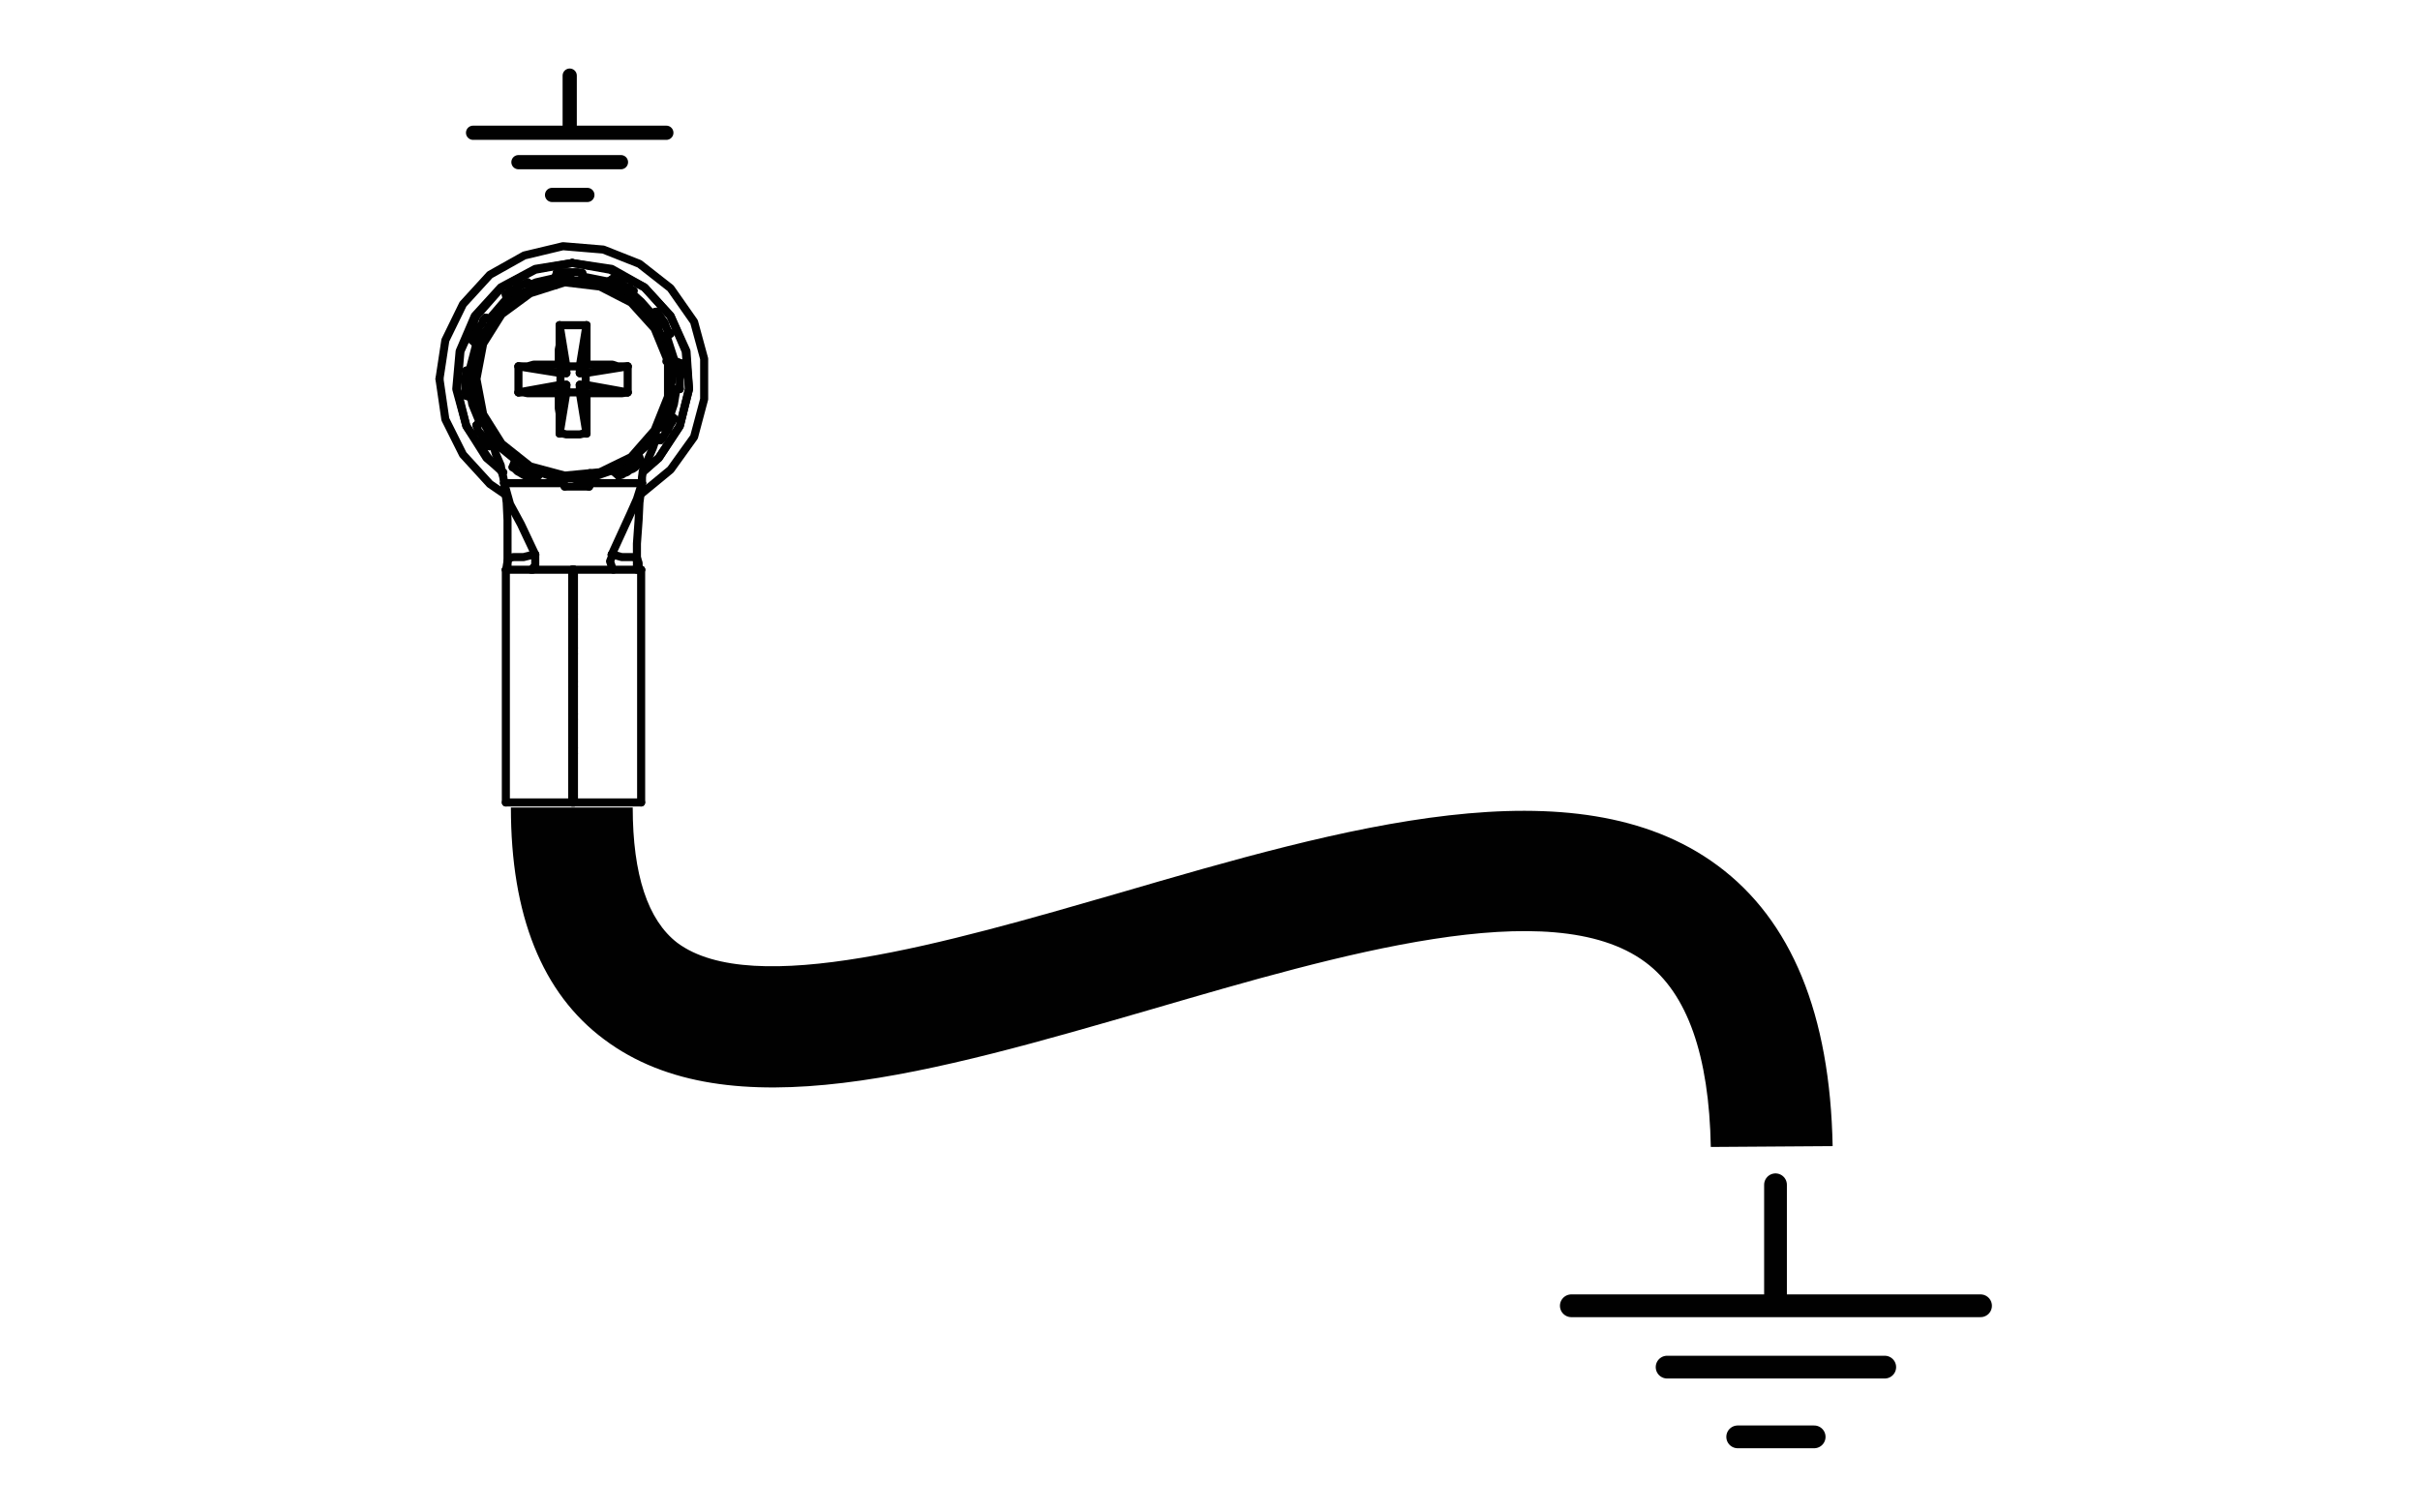 <?xml version="1.0" encoding="utf-8"?>
<!-- Generator: Adobe Illustrator 22.0.1, SVG Export Plug-In . SVG Version: 6.00 Build 0)  -->
<svg version="1.1" xmlns="http://www.w3.org/2000/svg" xmlns:xlink="http://www.w3.org/1999/xlink" x="0px" y="0px" width="288px"
	 height="180px" viewBox="0 0 288 180" enable-background="new 0 0 288 180" xml:space="preserve">
<g id="Layer_1">
</g>
<g id="Layer_2">
	<g>
		<g>
			
				<line fill="none" stroke="#010101" stroke-width="0.96" stroke-linecap="round" stroke-linejoin="round" stroke-miterlimit="10" x1="70.4" y1="57.5" x2="76.4" y2="57.5"/>
			
				<line fill="none" stroke="#010101" stroke-width="0.96" stroke-linecap="round" stroke-linejoin="round" stroke-miterlimit="10" x1="60" y1="57.5" x2="67" y2="57.5"/>
			
				<line fill="none" stroke="#010101" stroke-width="0.96" stroke-linecap="round" stroke-linejoin="round" stroke-miterlimit="10" x1="76.1" y1="55.1" x2="74.3" y2="55.4"/>
			
				<line fill="none" stroke="#010101" stroke-width="0.96" stroke-linecap="round" stroke-linejoin="round" stroke-miterlimit="10" x1="66.3" y1="32.7" x2="68" y2="33.2"/>
			
				<line fill="none" stroke="#010101" stroke-width="0.96" stroke-linecap="round" stroke-linejoin="round" stroke-miterlimit="10" x1="80.7" y1="43.2" x2="80" y2="44.9"/>
			
				<line fill="none" stroke="#010101" stroke-width="0.96" stroke-linecap="round" stroke-linejoin="round" stroke-miterlimit="10" x1="72.8" y1="33.4" x2="73.9" y2="34.8"/>
			
				<line fill="none" stroke="#010101" stroke-width="0.96" stroke-linecap="round" stroke-linejoin="round" stroke-miterlimit="10" x1="70.1" y1="57.7" x2="68.4" y2="57"/>
			
				<line fill="none" stroke="#010101" stroke-width="0.96" stroke-linecap="round" stroke-linejoin="round" stroke-miterlimit="10" x1="58.3" y1="53.1" x2="58.1" y2="51.3"/>
			
				<line fill="none" stroke="#010101" stroke-width="0.96" stroke-linecap="round" stroke-linejoin="round" stroke-miterlimit="10" x1="55.7" y1="47.1" x2="56.2" y2="45.4"/>
			
				<line fill="none" stroke="#010101" stroke-width="0.96" stroke-linecap="round" stroke-linejoin="round" stroke-miterlimit="10" x1="78.1" y1="37.1" x2="78.4" y2="39"/>
			
				<line fill="none" stroke="#010101" stroke-width="0.96" stroke-linecap="round" stroke-linejoin="round" stroke-miterlimit="10" x1="60.3" y1="35.2" x2="62" y2="34.9"/>
			
				<line fill="none" stroke="#010101" stroke-width="0.96" stroke-linecap="round" stroke-linejoin="round" stroke-miterlimit="10" x1="63.5" y1="56.9" x2="62.4" y2="55.6"/>
			
				<line fill="none" stroke="#010101" stroke-width="0.96" stroke-linecap="round" stroke-linejoin="round" stroke-miterlimit="10" x1="56.4" y1="40.5" x2="57.8" y2="39.4"/>
			
				<line fill="none" stroke="#010101" stroke-width="0.96" stroke-linecap="round" stroke-linejoin="round" stroke-miterlimit="10" x1="80" y1="49.8" x2="78.6" y2="50.9"/>
			
				<polyline fill="none" stroke="#010101" stroke-width="0.96" stroke-linecap="round" stroke-linejoin="round" stroke-miterlimit="10" points="
				76.5,56.1 78.4,54.5 80.9,50.7 82,46.3 81.6,41.8 79.8,37.6 76.7,34.2 72.6,32.1 68.1,31.3 			"/>
			
				<polyline fill="none" stroke="#010101" stroke-width="0.96" stroke-linecap="round" stroke-linejoin="round" stroke-miterlimit="10" points="
				68.1,31.3 63.7,32.1 59.7,34.2 56.7,37.6 54.8,41.8 54.4,46.3 55.5,50.7 58.1,54.5 59.7,56.1 			"/>
			
				<polyline fill="none" stroke="#010101" stroke-width="0.96" stroke-linecap="round" stroke-linejoin="round" stroke-miterlimit="10" points="
				76.5,56.2 78.4,54.5 80.9,50.7 82,46.3 81.7,41.8 79.8,37.6 76.7,34.2 72.8,32 68.1,31.3 			"/>
			
				<polyline fill="none" stroke="#010101" stroke-width="0.96" stroke-linecap="round" stroke-linejoin="round" stroke-miterlimit="10" points="
				68.1,31.3 63.7,32 59.6,34.2 56.5,37.6 54.7,41.8 54.3,46.3 55.5,50.7 57.9,54.5 59.9,56.2 			"/>
			
				<polyline fill="none" stroke="#010101" stroke-width="0.96" stroke-linecap="round" stroke-linejoin="round" stroke-miterlimit="10" points="
				60.2,58.9 58.3,57.6 55.1,54.1 53,49.9 52.3,45.1 			"/>
			
				<polyline fill="none" stroke="#010101" stroke-width="0.96" stroke-linecap="round" stroke-linejoin="round" stroke-miterlimit="10" points="
				52.3,45.1 53,40.5 55.1,36.2 58.3,32.7 62.4,30.4 67,29.3 71.8,29.7 76.1,31.4 79.8,34.3 82.6,38.3 83.8,42.7 83.8,47.5 82.6,52 
				79.8,55.9 76.4,58.7 			"/>
			
				<polyline fill="none" stroke="#010101" stroke-width="0.96" stroke-linecap="round" stroke-linejoin="round" stroke-miterlimit="10" points="
				58.1,52 58.3,52.7 58.8,53.3 59,54 59.3,54.7 59.6,55.4 59.7,56.1 59.9,56.8 60,57.5 			"/>
			
				<polyline fill="none" stroke="#010101" stroke-width="0.96" stroke-linecap="round" stroke-linejoin="round" stroke-miterlimit="10" points="
				78.4,52 77.9,52.7 77.7,53.3 77.4,54 77.1,54.7 76.8,55.4 76.5,56.1 76.4,56.8 76.4,57.5 			"/>
			
				<polyline fill="none" stroke="#010101" stroke-width="0.96" stroke-linecap="round" stroke-linejoin="round" stroke-miterlimit="10" points="
				56.1,47.5 56.2,48.1 57.1,50.3 			"/>
			
				<polyline fill="none" stroke="#010101" stroke-width="0.96" stroke-linecap="round" stroke-linejoin="round" stroke-miterlimit="10" points="
				56.7,40.9 56,43.6 56,44 			"/>
			
				<polyline fill="none" stroke="#010101" stroke-width="0.96" stroke-linecap="round" stroke-linejoin="round" stroke-miterlimit="10" points="
				60.3,35.7 60,35.9 58.2,38 			"/>
			
				<polyline fill="none" stroke="#010101" stroke-width="0.96" stroke-linecap="round" stroke-linejoin="round" stroke-miterlimit="10" points="
				66,33.1 63.8,33.6 63.1,33.9 			"/>
			
				<line fill="none" stroke="#010101" stroke-width="0.96" stroke-linecap="round" stroke-linejoin="round" stroke-miterlimit="10" x1="72.3" y1="33.5" x2="69.3" y2="32.9"/>
			
				<polyline fill="none" stroke="#010101" stroke-width="0.96" stroke-linecap="round" stroke-linejoin="round" stroke-miterlimit="10" points="
				77.8,37.6 76.3,35.9 75.3,35 			"/>
			
				<line fill="none" stroke="#010101" stroke-width="0.96" stroke-linecap="round" stroke-linejoin="round" stroke-miterlimit="10" x1="80.3" y1="43" x2="79.3" y2="39.9"/>
			
				<polyline fill="none" stroke="#010101" stroke-width="0.96" stroke-linecap="round" stroke-linejoin="round" stroke-miterlimit="10" points="
				79.8,49.3 80.2,48.1 80.5,46.3 			"/>
			
				<polyline fill="none" stroke="#010101" stroke-width="0.96" stroke-linecap="round" stroke-linejoin="round" stroke-miterlimit="10" points="
				60.4,67.8 60.4,64.7 60.4,61.9 60.3,59.8 60,57.5 			"/>
			
				<polyline fill="none" stroke="#010101" stroke-width="0.96" stroke-linecap="round" stroke-linejoin="round" stroke-miterlimit="10" points="
				75.8,67.8 75.8,64.7 76,61.9 76.1,59.8 76.4,57.5 			"/>
			
				<polyline fill="none" stroke="#010101" stroke-width="0.96" stroke-linecap="round" stroke-linejoin="round" stroke-miterlimit="10" points="
				72.8,66 75,61.2 75.8,59.4 76.4,57.5 			"/>
			
				<polyline fill="none" stroke="#010101" stroke-width="0.96" stroke-linecap="round" stroke-linejoin="round" stroke-miterlimit="10" points="
				60,57.5 60.7,60 62,62.4 63.7,66 			"/>
			
				<polyline fill="none" stroke="#010101" stroke-width="0.96" stroke-linecap="round" stroke-linejoin="round" stroke-miterlimit="10" points="
				73,67.8 72.9,67.7 72.8,67.4 72.6,66.8 72.8,66.3 72.8,66 			"/>
			
				<polyline fill="none" stroke="#010101" stroke-width="0.96" stroke-linecap="round" stroke-linejoin="round" stroke-miterlimit="10" points="
				72.8,66 72.8,66 73.3,66.1 74,66.3 75.3,66.3 75.8,66.4 			"/>
			
				<polyline fill="none" stroke="#010101" stroke-width="0.96" stroke-linecap="round" stroke-linejoin="round" stroke-miterlimit="10" points="
				63.7,66 63.7,66.7 63.7,67.3 63.5,67.5 63.4,67.8 63.2,67.8 			"/>
			
				<polyline fill="none" stroke="#010101" stroke-width="0.96" stroke-linecap="round" stroke-linejoin="round" stroke-miterlimit="10" points="
				60.6,66.4 61.1,66.3 62.3,66.3 63.1,66.1 63.7,66 			"/>
			
				<line fill="none" stroke="#010101" stroke-width="0.96" stroke-linecap="round" stroke-linejoin="round" stroke-miterlimit="10" x1="68.3" y1="95.5" x2="68.3" y2="95.5"/>
			
				<line fill="none" stroke="#010101" stroke-width="0.96" stroke-linecap="round" stroke-linejoin="round" stroke-miterlimit="10" x1="68.3" y1="67.8" x2="68.3" y2="67.8"/>
			
				<line fill="none" stroke="#010101" stroke-width="0.96" stroke-linecap="round" stroke-linejoin="round" stroke-miterlimit="10" x1="68.3" y1="73.1" x2="68.3" y2="73.1"/>
			
				<line fill="none" stroke="#010101" stroke-width="0.96" stroke-linecap="round" stroke-linejoin="round" stroke-miterlimit="10" x1="68.3" y1="73.1" x2="68.3" y2="73.7"/>
			
				<line fill="none" stroke="#010101" stroke-width="0.96" stroke-linecap="round" stroke-linejoin="round" stroke-miterlimit="10" x1="68.3" y1="73.7" x2="68.3" y2="73.7"/>
			
				<line fill="none" stroke="#010101" stroke-width="0.96" stroke-linecap="round" stroke-linejoin="round" stroke-miterlimit="10" x1="68.3" y1="73.7" x2="68.3" y2="77.1"/>
			
				<line fill="none" stroke="#010101" stroke-width="0.96" stroke-linecap="round" stroke-linejoin="round" stroke-miterlimit="10" x1="68.3" y1="77.1" x2="68.3" y2="77.1"/>
			
				<line fill="none" stroke="#010101" stroke-width="0.96" stroke-linecap="round" stroke-linejoin="round" stroke-miterlimit="10" x1="68.3" y1="77.1" x2="68.3" y2="77.8"/>
			
				<line fill="none" stroke="#010101" stroke-width="0.96" stroke-linecap="round" stroke-linejoin="round" stroke-miterlimit="10" x1="68.3" y1="77.8" x2="68.3" y2="77.8"/>
			
				<line fill="none" stroke="#010101" stroke-width="0.96" stroke-linecap="round" stroke-linejoin="round" stroke-miterlimit="10" x1="68.3" y1="77.8" x2="68.3" y2="81.1"/>
			
				<line fill="none" stroke="#010101" stroke-width="0.96" stroke-linecap="round" stroke-linejoin="round" stroke-miterlimit="10" x1="68.3" y1="81.1" x2="68.3" y2="81.1"/>
			
				<line fill="none" stroke="#010101" stroke-width="0.96" stroke-linecap="round" stroke-linejoin="round" stroke-miterlimit="10" x1="68.3" y1="81.1" x2="68.3" y2="81.7"/>
			
				<line fill="none" stroke="#010101" stroke-width="0.96" stroke-linecap="round" stroke-linejoin="round" stroke-miterlimit="10" x1="68.3" y1="81.7" x2="68.3" y2="81.7"/>
			
				<line fill="none" stroke="#010101" stroke-width="0.96" stroke-linecap="round" stroke-linejoin="round" stroke-miterlimit="10" x1="68.3" y1="81.7" x2="68.3" y2="85"/>
			
				<line fill="none" stroke="#010101" stroke-width="0.96" stroke-linecap="round" stroke-linejoin="round" stroke-miterlimit="10" x1="68.3" y1="85" x2="68.3" y2="85"/>
			
				<line fill="none" stroke="#010101" stroke-width="0.96" stroke-linecap="round" stroke-linejoin="round" stroke-miterlimit="10" x1="68.3" y1="85" x2="68.3" y2="85.6"/>
			
				<line fill="none" stroke="#010101" stroke-width="0.96" stroke-linecap="round" stroke-linejoin="round" stroke-miterlimit="10" x1="68.3" y1="85.6" x2="68.3" y2="85.6"/>
			
				<line fill="none" stroke="#010101" stroke-width="0.96" stroke-linecap="round" stroke-linejoin="round" stroke-miterlimit="10" x1="68.3" y1="85.6" x2="68.3" y2="89"/>
			
				<line fill="none" stroke="#010101" stroke-width="0.96" stroke-linecap="round" stroke-linejoin="round" stroke-miterlimit="10" x1="68.3" y1="89" x2="68.3" y2="89"/>
			
				<line fill="none" stroke="#010101" stroke-width="0.96" stroke-linecap="round" stroke-linejoin="round" stroke-miterlimit="10" x1="68.3" y1="89" x2="68.3" y2="89.7"/>
			
				<line fill="none" stroke="#010101" stroke-width="0.96" stroke-linecap="round" stroke-linejoin="round" stroke-miterlimit="10" x1="68.3" y1="89.7" x2="68.3" y2="89.7"/>
			
				<line fill="none" stroke="#010101" stroke-width="0.96" stroke-linecap="round" stroke-linejoin="round" stroke-miterlimit="10" x1="68.3" y1="89.7" x2="68.3" y2="94.7"/>
			
				<line fill="none" stroke="#010101" stroke-width="0.96" stroke-linecap="round" stroke-linejoin="round" stroke-miterlimit="10" x1="68.3" y1="94.7" x2="68.3" y2="95.5"/>
			
				<line fill="none" stroke="#010101" stroke-width="0.96" stroke-linecap="round" stroke-linejoin="round" stroke-miterlimit="10" x1="68.3" y1="67.8" x2="68.3" y2="73.1"/>
			
				<line fill="none" stroke="#010101" stroke-width="0.96" stroke-linecap="round" stroke-linejoin="round" stroke-miterlimit="10" x1="68.1" y1="73.1" x2="68.1" y2="73.1"/>
			
				<line fill="none" stroke="#010101" stroke-width="0.96" stroke-linecap="round" stroke-linejoin="round" stroke-miterlimit="10" x1="68.1" y1="67.8" x2="68.1" y2="73.1"/>
			
				<line fill="none" stroke="#010101" stroke-width="0.96" stroke-linecap="round" stroke-linejoin="round" stroke-miterlimit="10" x1="68.1" y1="67.8" x2="68.1" y2="67.8"/>
			
				<line fill="none" stroke="#010101" stroke-width="0.96" stroke-linecap="round" stroke-linejoin="round" stroke-miterlimit="10" x1="68.1" y1="95.5" x2="68.1" y2="95.5"/>
			
				<line fill="none" stroke="#010101" stroke-width="0.96" stroke-linecap="round" stroke-linejoin="round" stroke-miterlimit="10" x1="68.1" y1="95.5" x2="68.1" y2="94.7"/>
			
				<line fill="none" stroke="#010101" stroke-width="0.96" stroke-linecap="round" stroke-linejoin="round" stroke-miterlimit="10" x1="68.1" y1="89.7" x2="68.1" y2="94.7"/>
			
				<line fill="none" stroke="#010101" stroke-width="0.96" stroke-linecap="round" stroke-linejoin="round" stroke-miterlimit="10" x1="68.1" y1="89.7" x2="68.1" y2="89.7"/>
			
				<line fill="none" stroke="#010101" stroke-width="0.96" stroke-linecap="round" stroke-linejoin="round" stroke-miterlimit="10" x1="68.1" y1="89.7" x2="68.1" y2="89"/>
			
				<line fill="none" stroke="#010101" stroke-width="0.96" stroke-linecap="round" stroke-linejoin="round" stroke-miterlimit="10" x1="68.1" y1="89" x2="68.1" y2="89"/>
			
				<line fill="none" stroke="#010101" stroke-width="0.96" stroke-linecap="round" stroke-linejoin="round" stroke-miterlimit="10" x1="68.1" y1="85.6" x2="68.1" y2="89"/>
			
				<line fill="none" stroke="#010101" stroke-width="0.96" stroke-linecap="round" stroke-linejoin="round" stroke-miterlimit="10" x1="68.1" y1="85.6" x2="68.1" y2="85.6"/>
			
				<line fill="none" stroke="#010101" stroke-width="0.96" stroke-linecap="round" stroke-linejoin="round" stroke-miterlimit="10" x1="68.1" y1="85.6" x2="68.1" y2="85"/>
			
				<line fill="none" stroke="#010101" stroke-width="0.96" stroke-linecap="round" stroke-linejoin="round" stroke-miterlimit="10" x1="68.1" y1="85" x2="68.1" y2="85"/>
			
				<line fill="none" stroke="#010101" stroke-width="0.96" stroke-linecap="round" stroke-linejoin="round" stroke-miterlimit="10" x1="68.1" y1="81.7" x2="68.1" y2="85"/>
			
				<line fill="none" stroke="#010101" stroke-width="0.96" stroke-linecap="round" stroke-linejoin="round" stroke-miterlimit="10" x1="68.1" y1="81.7" x2="68.1" y2="81.7"/>
			
				<line fill="none" stroke="#010101" stroke-width="0.96" stroke-linecap="round" stroke-linejoin="round" stroke-miterlimit="10" x1="68.1" y1="81.7" x2="68.1" y2="81.1"/>
			
				<line fill="none" stroke="#010101" stroke-width="0.96" stroke-linecap="round" stroke-linejoin="round" stroke-miterlimit="10" x1="68.1" y1="81.1" x2="68.1" y2="81.1"/>
			
				<line fill="none" stroke="#010101" stroke-width="0.96" stroke-linecap="round" stroke-linejoin="round" stroke-miterlimit="10" x1="68.1" y1="77.8" x2="68.1" y2="81.1"/>
			
				<line fill="none" stroke="#010101" stroke-width="0.96" stroke-linecap="round" stroke-linejoin="round" stroke-miterlimit="10" x1="68.1" y1="77.8" x2="68.1" y2="77.8"/>
			
				<line fill="none" stroke="#010101" stroke-width="0.96" stroke-linecap="round" stroke-linejoin="round" stroke-miterlimit="10" x1="68.1" y1="77.8" x2="68.1" y2="77.1"/>
			
				<line fill="none" stroke="#010101" stroke-width="0.96" stroke-linecap="round" stroke-linejoin="round" stroke-miterlimit="10" x1="68.1" y1="77.1" x2="68.1" y2="77.1"/>
			
				<line fill="none" stroke="#010101" stroke-width="0.96" stroke-linecap="round" stroke-linejoin="round" stroke-miterlimit="10" x1="68.1" y1="73.7" x2="68.1" y2="77.1"/>
			
				<line fill="none" stroke="#010101" stroke-width="0.96" stroke-linecap="round" stroke-linejoin="round" stroke-miterlimit="10" x1="68.1" y1="73.7" x2="68.1" y2="73.7"/>
			
				<line fill="none" stroke="#010101" stroke-width="0.96" stroke-linecap="round" stroke-linejoin="round" stroke-miterlimit="10" x1="68.1" y1="73.7" x2="68.1" y2="73.1"/>
			
				<polyline fill="none" stroke="#010101" stroke-width="0.96" stroke-linecap="round" stroke-linejoin="round" stroke-miterlimit="10" points="
				60.2,95.5 60.6,95.5 62.1,95.5 64.9,95.5 68.1,95.5 			"/>
			
				<polyline fill="none" stroke="#010101" stroke-width="0.96" stroke-linecap="round" stroke-linejoin="round" stroke-miterlimit="10" points="
				68.3,95.5 71.5,95.5 74.2,95.5 75.8,95.5 76.3,95.5 			"/>
			
				<line fill="none" stroke="#010101" stroke-width="0.96" stroke-linecap="round" stroke-linejoin="round" stroke-miterlimit="10" x1="68.1" y1="67.8" x2="68.1" y2="95.5"/>
			
				<polyline fill="none" stroke="#010101" stroke-width="0.96" stroke-linecap="round" stroke-linejoin="round" stroke-miterlimit="10" points="
				60.2,67.8 60.2,67.8 60.6,67.8 61.3,67.8 62.3,67.8 63.5,67.8 64.9,67.8 66.5,67.8 68.1,67.8 			"/>
			
				<polyline fill="none" stroke="#010101" stroke-width="0.96" stroke-linecap="round" stroke-linejoin="round" stroke-miterlimit="10" points="
				60.2,67.8 60.3,67.7 60.3,67.4 60.4,66.8 60.6,66.4 			"/>
			
				<polyline fill="none" stroke="#010101" stroke-width="0.96" stroke-linecap="round" stroke-linejoin="round" stroke-miterlimit="10" points="
				75.8,66.4 76,67 76,67.4 76.1,67.7 76.3,67.8 			"/>
			
				<polyline fill="none" stroke="#010101" stroke-width="0.96" stroke-linecap="round" stroke-linejoin="round" stroke-miterlimit="10" points="
				68.3,67.8 70,67.8 71.5,67.8 72.9,67.8 74.2,67.8 75.1,67.8 75.8,67.8 76.1,67.8 76.3,67.8 			"/>
			
				<line fill="none" stroke="#010101" stroke-width="0.96" stroke-linecap="round" stroke-linejoin="round" stroke-miterlimit="10" x1="68.3" y1="67.8" x2="68.3" y2="95.5"/>
			
				<polyline fill="none" stroke="#010101" stroke-width="0.96" stroke-linecap="round" stroke-linejoin="round" stroke-miterlimit="10" points="
				56.2,45.1 56.9,41.1 59,37.4 62.3,34.8 66.2,33.4 70.2,33.4 74.2,34.8 77.4,37.4 79.3,41.1 80,45.1 79.3,49.2 77.2,52.8 
				74.2,55.5 70.2,56.9 66.2,56.9 62.3,55.5 59,52.8 56.9,49.2 56.2,45.1 			"/>
			
				<line fill="none" stroke="#010101" stroke-width="0.96" stroke-linecap="round" stroke-linejoin="round" stroke-miterlimit="10" x1="67.4" y1="46.7" x2="69" y2="46.7"/>
			
				<line fill="none" stroke="#010101" stroke-width="0.96" stroke-linecap="round" stroke-linejoin="round" stroke-miterlimit="10" x1="69.7" y1="45.8" x2="69.7" y2="44.4"/>
			
				<line fill="none" stroke="#010101" stroke-width="0.96" stroke-linecap="round" stroke-linejoin="round" stroke-miterlimit="10" x1="66.7" y1="44.4" x2="66.7" y2="45.8"/>
			
				<line fill="none" stroke="#010101" stroke-width="0.96" stroke-linecap="round" stroke-linejoin="round" stroke-miterlimit="10" x1="69" y1="43.6" x2="67.4" y2="43.6"/>
			
				<line fill="none" stroke="#010101" stroke-width="0.96" stroke-linecap="round" stroke-linejoin="round" stroke-miterlimit="10" x1="67.4" y1="43.6" x2="67.4" y2="44.4"/>
			
				<line fill="none" stroke="#010101" stroke-width="0.96" stroke-linecap="round" stroke-linejoin="round" stroke-miterlimit="10" x1="66.6" y1="38.7" x2="67.4" y2="43.6"/>
			
				<line fill="none" stroke="#010101" stroke-width="0.96" stroke-linecap="round" stroke-linejoin="round" stroke-miterlimit="10" x1="61.7" y1="43.6" x2="66.7" y2="44.4"/>
			
				<line fill="none" stroke="#010101" stroke-width="0.96" stroke-linecap="round" stroke-linejoin="round" stroke-miterlimit="10" x1="67.4" y1="44.4" x2="66.7" y2="44.4"/>
			
				<line fill="none" stroke="#010101" stroke-width="0.96" stroke-linecap="round" stroke-linejoin="round" stroke-miterlimit="10" x1="66.5" y1="43.4" x2="67.4" y2="44.4"/>
			
				<line fill="none" stroke="#010101" stroke-width="0.96" stroke-linecap="round" stroke-linejoin="round" stroke-miterlimit="10" x1="69" y1="46.7" x2="69" y2="45.8"/>
			
				<line fill="none" stroke="#010101" stroke-width="0.96" stroke-linecap="round" stroke-linejoin="round" stroke-miterlimit="10" x1="69.8" y1="51.6" x2="69" y2="46.7"/>
			
				<line fill="none" stroke="#010101" stroke-width="0.96" stroke-linecap="round" stroke-linejoin="round" stroke-miterlimit="10" x1="66.6" y1="51.6" x2="67.4" y2="46.7"/>
			
				<line fill="none" stroke="#010101" stroke-width="0.96" stroke-linecap="round" stroke-linejoin="round" stroke-miterlimit="10" x1="67.4" y1="45.8" x2="67.4" y2="46.7"/>
			
				<line fill="none" stroke="#010101" stroke-width="0.96" stroke-linecap="round" stroke-linejoin="round" stroke-miterlimit="10" x1="74.7" y1="46.7" x2="69.7" y2="45.8"/>
			
				<line fill="none" stroke="#010101" stroke-width="0.96" stroke-linecap="round" stroke-linejoin="round" stroke-miterlimit="10" x1="69" y1="45.8" x2="69.7" y2="45.8"/>
			
				<line fill="none" stroke="#010101" stroke-width="0.96" stroke-linecap="round" stroke-linejoin="round" stroke-miterlimit="10" x1="69.8" y1="46.8" x2="69" y2="45.8"/>
			
				<line fill="none" stroke="#010101" stroke-width="0.96" stroke-linecap="round" stroke-linejoin="round" stroke-miterlimit="10" x1="69.8" y1="38.7" x2="69" y2="43.6"/>
			
				<line fill="none" stroke="#010101" stroke-width="0.96" stroke-linecap="round" stroke-linejoin="round" stroke-miterlimit="10" x1="69" y1="44.4" x2="69" y2="43.6"/>
			
				<line fill="none" stroke="#010101" stroke-width="0.96" stroke-linecap="round" stroke-linejoin="round" stroke-miterlimit="10" x1="66.5" y1="46.8" x2="67.4" y2="45.8"/>
			
				<line fill="none" stroke="#010101" stroke-width="0.96" stroke-linecap="round" stroke-linejoin="round" stroke-miterlimit="10" x1="66.7" y1="45.8" x2="67.4" y2="45.8"/>
			
				<line fill="none" stroke="#010101" stroke-width="0.96" stroke-linecap="round" stroke-linejoin="round" stroke-miterlimit="10" x1="61.7" y1="46.7" x2="66.7" y2="45.8"/>
			
				<line fill="none" stroke="#010101" stroke-width="0.96" stroke-linecap="round" stroke-linejoin="round" stroke-miterlimit="10" x1="69.8" y1="43.4" x2="69" y2="44.4"/>
			
				<line fill="none" stroke="#010101" stroke-width="0.96" stroke-linecap="round" stroke-linejoin="round" stroke-miterlimit="10" x1="69.7" y1="44.4" x2="69" y2="44.4"/>
			
				<line fill="none" stroke="#010101" stroke-width="0.96" stroke-linecap="round" stroke-linejoin="round" stroke-miterlimit="10" x1="74.7" y1="43.6" x2="69.7" y2="44.4"/>
			
				<polyline fill="none" stroke="#010101" stroke-width="0.96" stroke-linecap="round" stroke-linejoin="round" stroke-miterlimit="10" points="
				66.5,43.4 65.9,43.4 65.3,43.4 64.6,43.4 64.1,43.4 63.5,43.4 62.8,43.6 62.3,43.6 61.7,43.6 			"/>
			
				<polyline fill="none" stroke="#010101" stroke-width="0.96" stroke-linecap="round" stroke-linejoin="round" stroke-miterlimit="10" points="
				66.6,38.7 66.6,39.2 66.6,39.8 66.6,40.4 66.6,41.1 66.5,41.6 66.5,42.2 66.5,42.9 66.5,43.4 			"/>
			
				<polyline fill="none" stroke="#010101" stroke-width="0.96" stroke-linecap="round" stroke-linejoin="round" stroke-miterlimit="10" points="
				69.8,38.7 69.4,38.7 69,38.7 68.6,38.7 68.1,38.7 67.9,38.7 67.4,38.7 67,38.7 66.6,38.7 			"/>
			
				<polyline fill="none" stroke="#010101" stroke-width="0.96" stroke-linecap="round" stroke-linejoin="round" stroke-miterlimit="10" points="
				69.8,43.4 69.8,42.9 69.8,42.2 69.8,41.6 69.8,41.1 69.8,40.4 69.8,39.8 69.8,39.2 69.8,38.7 			"/>
			
				<polyline fill="none" stroke="#010101" stroke-width="0.96" stroke-linecap="round" stroke-linejoin="round" stroke-miterlimit="10" points="
				74.7,43.6 74,43.6 73.5,43.6 72.9,43.4 72.3,43.4 71.6,43.4 71.1,43.4 70.5,43.4 69.8,43.4 			"/>
			
				<polyline fill="none" stroke="#010101" stroke-width="0.96" stroke-linecap="round" stroke-linejoin="round" stroke-miterlimit="10" points="
				74.7,46.7 74.7,46.4 74.7,46 74.7,45.6 74.7,45.1 74.7,44.7 74.7,44.3 74.7,44 74.7,43.6 			"/>
			
				<polyline fill="none" stroke="#010101" stroke-width="0.96" stroke-linecap="round" stroke-linejoin="round" stroke-miterlimit="10" points="
				69.8,46.8 70.5,46.8 71.1,46.8 71.6,46.8 72.3,46.8 72.9,46.8 73.5,46.8 74,46.8 74.7,46.7 			"/>
			
				<polyline fill="none" stroke="#010101" stroke-width="0.96" stroke-linecap="round" stroke-linejoin="round" stroke-miterlimit="10" points="
				69.8,51.6 69.8,51 69.8,50.5 69.8,49.9 69.8,49.2 69.8,48.6 69.8,48.1 69.8,47.5 69.8,46.8 			"/>
			
				<polyline fill="none" stroke="#010101" stroke-width="0.96" stroke-linecap="round" stroke-linejoin="round" stroke-miterlimit="10" points="
				66.6,51.6 67,51.6 67.4,51.7 67.9,51.7 68.1,51.7 68.6,51.7 69,51.7 69.4,51.6 69.8,51.6 			"/>
			
				<polyline fill="none" stroke="#010101" stroke-width="0.96" stroke-linecap="round" stroke-linejoin="round" stroke-miterlimit="10" points="
				66.5,46.8 66.5,47.4 66.5,48.1 66.5,48.6 66.6,49.2 66.6,49.9 66.6,50.5 66.6,51 66.6,51.6 			"/>
			
				<polyline fill="none" stroke="#010101" stroke-width="0.96" stroke-linecap="round" stroke-linejoin="round" stroke-miterlimit="10" points="
				61.7,46.7 62.3,46.7 62.8,46.8 63.5,46.8 64.1,46.8 64.6,46.8 65.3,46.8 65.9,46.8 66.5,46.8 			"/>
			
				<polyline fill="none" stroke="#010101" stroke-width="0.96" stroke-linecap="round" stroke-linejoin="round" stroke-miterlimit="10" points="
				61.7,43.6 61.7,44 61.7,44.3 61.7,44.7 61.7,45.1 61.7,45.6 61.7,46 61.7,46.4 61.7,46.7 			"/>
			
				<polyline fill="none" stroke="#010101" stroke-width="0.96" stroke-linecap="round" stroke-linejoin="round" stroke-miterlimit="10" points="
				56.7,45.1 57.5,40.9 59.7,37.4 63.1,34.9 67.2,33.6 71.4,34.1 75.1,36 77.9,39.1 79.5,43 79.5,47.2 77.9,51.2 75.1,54.4 
				71.4,56.2 67.2,56.6 63.1,55.5 59.7,52.8 57.5,49.3 56.7,45.1 			"/>
			
				<line fill="none" stroke="#010101" stroke-width="0.96" stroke-linecap="round" stroke-linejoin="round" stroke-miterlimit="10" x1="63.2" y1="34.3" x2="62.8" y2="33.6"/>
			
				<polyline fill="none" stroke="#010101" stroke-width="0.96" stroke-linecap="round" stroke-linejoin="round" stroke-miterlimit="10" points="
				60.2,35 60.4,34.9 60.7,34.6 61.1,34.5 61.4,34.3 61.7,34.1 62.1,33.9 62.4,33.8 62.8,33.6 			"/>
			
				<line fill="none" stroke="#010101" stroke-width="0.96" stroke-linecap="round" stroke-linejoin="round" stroke-miterlimit="10" x1="75.1" y1="35.5" x2="75.4" y2="34.6"/>
			
				<polyline fill="none" stroke="#010101" stroke-width="0.96" stroke-linecap="round" stroke-linejoin="round" stroke-miterlimit="10" points="
				72.9,33.2 73.2,33.4 73.6,33.5 73.9,33.6 74.2,33.9 74.4,34.1 74.9,34.2 75.1,34.5 75.4,34.6 			"/>
			
				<line fill="none" stroke="#010101" stroke-width="0.96" stroke-linecap="round" stroke-linejoin="round" stroke-miterlimit="10" x1="78.2" y1="37.1" x2="77.4" y2="37.3"/>
			
				<line fill="none" stroke="#010101" stroke-width="0.96" stroke-linecap="round" stroke-linejoin="round" stroke-miterlimit="10" x1="72.9" y1="33.2" x2="72.8" y2="33.4"/>
			
				<line fill="none" stroke="#010101" stroke-width="0.96" stroke-linecap="round" stroke-linejoin="round" stroke-miterlimit="10" x1="72.9" y1="33.2" x2="72.2" y2="33.6"/>
			
				<line fill="none" stroke="#010101" stroke-width="0.96" stroke-linecap="round" stroke-linejoin="round" stroke-miterlimit="10" x1="80" y1="46.4" x2="80.9" y2="46.3"/>
			
				<polyline fill="none" stroke="#010101" stroke-width="0.96" stroke-linecap="round" stroke-linejoin="round" stroke-miterlimit="10" points="
				80.9,43.2 80.9,43.6 80.9,44 81,44.3 81,44.7 80.9,45.1 80.9,45.4 80.9,45.8 80.9,46.3 			"/>
			
				<line fill="none" stroke="#010101" stroke-width="0.96" stroke-linecap="round" stroke-linejoin="round" stroke-miterlimit="10" x1="55.5" y1="47.1" x2="56.2" y2="47.4"/>
			
				<line fill="none" stroke="#010101" stroke-width="0.96" stroke-linecap="round" stroke-linejoin="round" stroke-miterlimit="10" x1="69.4" y1="33.2" x2="69.3" y2="32.5"/>
			
				<polyline fill="none" stroke="#010101" stroke-width="0.96" stroke-linecap="round" stroke-linejoin="round" stroke-miterlimit="10" points="
				66.3,32.4 66.6,32.4 67,32.4 67.4,32.4 67.7,32.4 68.1,32.4 68.6,32.4 68.8,32.4 69.3,32.5 			"/>
			
				<line fill="none" stroke="#010101" stroke-width="0.96" stroke-linecap="round" stroke-linejoin="round" stroke-miterlimit="10" x1="80.9" y1="43.2" x2="80.7" y2="43.2"/>
			
				<line fill="none" stroke="#010101" stroke-width="0.96" stroke-linecap="round" stroke-linejoin="round" stroke-miterlimit="10" x1="80.9" y1="43.2" x2="80.2" y2="42.9"/>
			
				<line fill="none" stroke="#010101" stroke-width="0.96" stroke-linecap="round" stroke-linejoin="round" stroke-miterlimit="10" x1="79.1" y1="40.2" x2="79.8" y2="39.7"/>
			
				<line fill="none" stroke="#010101" stroke-width="0.96" stroke-linecap="round" stroke-linejoin="round" stroke-miterlimit="10" x1="78.2" y1="37.1" x2="78.1" y2="37.1"/>
			
				<polyline fill="none" stroke="#010101" stroke-width="0.96" stroke-linecap="round" stroke-linejoin="round" stroke-miterlimit="10" points="
				78.2,37.1 78.4,37.4 78.6,37.7 78.8,38 79.1,38.4 79.2,38.7 79.3,39 79.5,39.4 79.8,39.7 			"/>
			
				<line fill="none" stroke="#010101" stroke-width="0.96" stroke-linecap="round" stroke-linejoin="round" stroke-miterlimit="10" x1="58.5" y1="38.1" x2="57.8" y2="37.8"/>
			
				<polyline fill="none" stroke="#010101" stroke-width="0.96" stroke-linecap="round" stroke-linejoin="round" stroke-miterlimit="10" points="
				56.2,40.5 56.4,40.1 56.5,39.8 56.8,39.5 56.9,39.1 57.1,38.8 57.4,38.5 57.5,38.1 57.8,37.8 			"/>
			
				<line fill="none" stroke="#010101" stroke-width="0.96" stroke-linecap="round" stroke-linejoin="round" stroke-miterlimit="10" x1="66.3" y1="32.4" x2="66.3" y2="32.7"/>
			
				<line fill="none" stroke="#010101" stroke-width="0.96" stroke-linecap="round" stroke-linejoin="round" stroke-miterlimit="10" x1="66.3" y1="32.4" x2="66" y2="33.2"/>
			
				<line fill="none" stroke="#010101" stroke-width="0.96" stroke-linecap="round" stroke-linejoin="round" stroke-miterlimit="10" x1="56.4" y1="44" x2="55.5" y2="44.1"/>
			
				<line fill="none" stroke="#010101" stroke-width="0.96" stroke-linecap="round" stroke-linejoin="round" stroke-miterlimit="10" x1="55.5" y1="47.1" x2="55.7" y2="47.1"/>
			
				<polyline fill="none" stroke="#010101" stroke-width="0.96" stroke-linecap="round" stroke-linejoin="round" stroke-miterlimit="10" points="
				55.5,47.1 55.4,46.7 55.4,46.4 55.4,46 55.4,45.6 55.4,45.3 55.4,44.9 55.5,44.4 55.5,44.1 			"/>
			
				<line fill="none" stroke="#010101" stroke-width="0.96" stroke-linecap="round" stroke-linejoin="round" stroke-miterlimit="10" x1="57.4" y1="50" x2="56.7" y2="50.6"/>
			
				<polyline fill="none" stroke="#010101" stroke-width="0.96" stroke-linecap="round" stroke-linejoin="round" stroke-miterlimit="10" points="
				58.2,53.1 57.9,52.8 57.8,52.6 57.5,52.3 57.4,51.9 57.2,51.6 56.9,51.3 56.8,50.9 56.7,50.6 			"/>
			
				<line fill="none" stroke="#010101" stroke-width="0.96" stroke-linecap="round" stroke-linejoin="round" stroke-miterlimit="10" x1="60.2" y1="35" x2="60.3" y2="35.2"/>
			
				<line fill="none" stroke="#010101" stroke-width="0.96" stroke-linecap="round" stroke-linejoin="round" stroke-miterlimit="10" x1="60.2" y1="35" x2="60.3" y2="35.9"/>
			
				<line fill="none" stroke="#010101" stroke-width="0.96" stroke-linecap="round" stroke-linejoin="round" stroke-miterlimit="10" x1="58.2" y1="53.1" x2="58.3" y2="53.1"/>
			
				<line fill="none" stroke="#010101" stroke-width="0.96" stroke-linecap="round" stroke-linejoin="round" stroke-miterlimit="10" x1="58.2" y1="53.1" x2="58.9" y2="53"/>
			
				<line fill="none" stroke="#010101" stroke-width="0.96" stroke-linecap="round" stroke-linejoin="round" stroke-miterlimit="10" x1="56.2" y1="40.5" x2="56.4" y2="40.5"/>
			
				<line fill="none" stroke="#010101" stroke-width="0.96" stroke-linecap="round" stroke-linejoin="round" stroke-miterlimit="10" x1="56.2" y1="40.5" x2="56.8" y2="41.1"/>
			
				<line fill="none" stroke="#010101" stroke-width="0.96" stroke-linecap="round" stroke-linejoin="round" stroke-miterlimit="10" x1="73" y1="56.1" x2="73.6" y2="56.6"/>
			
				<polyline fill="none" stroke="#010101" stroke-width="0.96" stroke-linecap="round" stroke-linejoin="round" stroke-miterlimit="10" points="
				76.3,55.2 75.8,55.4 75.6,55.6 75.3,55.8 75,55.9 74.6,56.2 74.3,56.3 74,56.5 73.6,56.6 			"/>
			
				<line fill="none" stroke="#010101" stroke-width="0.96" stroke-linecap="round" stroke-linejoin="round" stroke-miterlimit="10" x1="70.1" y1="57.9" x2="70.4" y2="57"/>
			
				<line fill="none" stroke="#010101" stroke-width="0.96" stroke-linecap="round" stroke-linejoin="round" stroke-miterlimit="10" x1="80.2" y1="49.8" x2="79.6" y2="49.2"/>
			
				<line fill="none" stroke="#010101" stroke-width="0.96" stroke-linecap="round" stroke-linejoin="round" stroke-miterlimit="10" x1="67" y1="57" x2="67.2" y2="57.9"/>
			
				<line fill="none" stroke="#010101" stroke-width="0.96" stroke-linecap="round" stroke-linejoin="round" stroke-miterlimit="10" x1="70.1" y1="57.9" x2="70.1" y2="57.7"/>
			
				<polyline fill="none" stroke="#010101" stroke-width="0.96" stroke-linecap="round" stroke-linejoin="round" stroke-miterlimit="10" points="
				70.1,57.9 69.7,57.9 69.4,57.9 69,57.9 68.7,57.9 68.3,57.9 67.9,57.9 67.4,57.9 67.2,57.9 			"/>
			
				<line fill="none" stroke="#010101" stroke-width="0.96" stroke-linecap="round" stroke-linejoin="round" stroke-miterlimit="10" x1="76.3" y1="55.2" x2="76.1" y2="55.1"/>
			
				<line fill="none" stroke="#010101" stroke-width="0.96" stroke-linecap="round" stroke-linejoin="round" stroke-miterlimit="10" x1="76.3" y1="55.2" x2="76.1" y2="54.4"/>
			
				<line fill="none" stroke="#010101" stroke-width="0.96" stroke-linecap="round" stroke-linejoin="round" stroke-miterlimit="10" x1="77.8" y1="52.1" x2="78.6" y2="52.4"/>
			
				<line fill="none" stroke="#010101" stroke-width="0.96" stroke-linecap="round" stroke-linejoin="round" stroke-miterlimit="10" x1="80.2" y1="49.8" x2="80" y2="49.8"/>
			
				<polyline fill="none" stroke="#010101" stroke-width="0.96" stroke-linecap="round" stroke-linejoin="round" stroke-miterlimit="10" points="
				80.2,49.8 80,50.2 79.8,50.5 79.6,50.9 79.5,51.2 79.3,51.4 79.1,51.7 78.9,52.1 78.6,52.4 			"/>
			
				<line fill="none" stroke="#010101" stroke-width="0.96" stroke-linecap="round" stroke-linejoin="round" stroke-miterlimit="10" x1="63.5" y1="57" x2="64.1" y2="56.6"/>
			
				<line fill="none" stroke="#010101" stroke-width="0.96" stroke-linecap="round" stroke-linejoin="round" stroke-miterlimit="10" x1="63.5" y1="57" x2="63.5" y2="56.9"/>
			
				<line fill="none" stroke="#010101" stroke-width="0.96" stroke-linecap="round" stroke-linejoin="round" stroke-miterlimit="10" x1="61.3" y1="54.8" x2="61" y2="55.6"/>
			
				<polyline fill="none" stroke="#010101" stroke-width="0.96" stroke-linecap="round" stroke-linejoin="round" stroke-miterlimit="10" points="
				63.5,57 63.2,56.9 62.8,56.8 62.5,56.6 62.3,56.5 61.8,56.2 61.6,56.1 61.3,55.8 61,55.6 			"/>
			
				<line fill="none" stroke="#010101" stroke-width="0.96" stroke-linecap="round" stroke-linejoin="round" stroke-miterlimit="10" x1="70.4" y1="56.9" x2="70.1" y2="57.7"/>
			
				<line fill="none" stroke="#010101" stroke-width="0.96" stroke-linecap="round" stroke-linejoin="round" stroke-miterlimit="10" x1="56.5" y1="47.4" x2="55.7" y2="47.1"/>
			
				<line fill="none" stroke="#010101" stroke-width="0.96" stroke-linecap="round" stroke-linejoin="round" stroke-miterlimit="10" x1="76" y1="54.1" x2="76.1" y2="55.1"/>
			
				<polyline fill="none" stroke="#010101" stroke-width="0.96" stroke-linecap="round" stroke-linejoin="round" stroke-miterlimit="10" points="
				70.2,56.3 70.2,57 70.1,57.7 			"/>
			
				<line fill="none" stroke="#010101" stroke-width="0.96" stroke-linecap="round" stroke-linejoin="round" stroke-miterlimit="10" x1="56.9" y1="41.2" x2="56.4" y2="40.5"/>
			
				<line fill="none" stroke="#010101" stroke-width="0.96" stroke-linecap="round" stroke-linejoin="round" stroke-miterlimit="10" x1="77.2" y1="37.4" x2="78.1" y2="37.1"/>
			
				<line fill="none" stroke="#010101" stroke-width="0.96" stroke-linecap="round" stroke-linejoin="round" stroke-miterlimit="10" x1="79.5" y1="49.1" x2="80" y2="49.8"/>
			
				<line fill="none" stroke="#010101" stroke-width="0.96" stroke-linecap="round" stroke-linejoin="round" stroke-miterlimit="10" x1="59.2" y1="53" x2="58.3" y2="53.1"/>
			
				<polyline fill="none" stroke="#010101" stroke-width="0.96" stroke-linecap="round" stroke-linejoin="round" stroke-miterlimit="10" points="
				79.3,43 80,43.2 80.7,43.2 			"/>
			
				<line fill="none" stroke="#010101" stroke-width="0.96" stroke-linecap="round" stroke-linejoin="round" stroke-miterlimit="10" x1="79.9" y1="42.9" x2="80.7" y2="43.2"/>
			
				<polyline fill="none" stroke="#010101" stroke-width="0.96" stroke-linecap="round" stroke-linejoin="round" stroke-miterlimit="10" points="
				60.9,36.4 60.6,35.9 60.3,35.2 			"/>
			
				<line fill="none" stroke="#010101" stroke-width="0.96" stroke-linecap="round" stroke-linejoin="round" stroke-miterlimit="10" x1="60.4" y1="36.2" x2="60.3" y2="35.2"/>
			
				<line fill="none" stroke="#010101" stroke-width="0.96" stroke-linecap="round" stroke-linejoin="round" stroke-miterlimit="10" x1="72.1" y1="33.9" x2="72.8" y2="33.4"/>
			
				<polyline fill="none" stroke="#010101" stroke-width="0.96" stroke-linecap="round" stroke-linejoin="round" stroke-miterlimit="10" points="
				66.2,33.9 66.2,33.2 66.3,32.7 			"/>
			
				<line fill="none" stroke="#010101" stroke-width="0.96" stroke-linecap="round" stroke-linejoin="round" stroke-miterlimit="10" x1="65.9" y1="33.5" x2="66.3" y2="32.7"/>
			
				<polyline fill="none" stroke="#010101" stroke-width="0.96" stroke-linecap="round" stroke-linejoin="round" stroke-miterlimit="10" points="
				64.4,55.9 63.9,56.5 63.5,56.9 			"/>
			
				<line fill="none" stroke="#010101" stroke-width="0.96" stroke-linecap="round" stroke-linejoin="round" stroke-miterlimit="10" x1="64.2" y1="56.3" x2="63.5" y2="56.9"/>
			
				<line fill="none" stroke="#010101" stroke-width="0.96" stroke-linecap="round" stroke-linejoin="round" stroke-miterlimit="10" x1="60.2" y1="67.8" x2="60.2" y2="95.5"/>
			
				<line fill="none" stroke="#010101" stroke-width="0.96" stroke-linecap="round" stroke-linejoin="round" stroke-miterlimit="10" x1="76.3" y1="95.5" x2="76.3" y2="67.8"/>
		</g>
		<g>
			
				<line fill="none" stroke="#010101" stroke-width="1.692" stroke-linecap="round" stroke-linejoin="round" stroke-miterlimit="10" x1="67.8" y1="9" x2="67.8" y2="15.4"/>
			
				<line fill="none" stroke="#010101" stroke-width="1.692" stroke-linecap="round" stroke-linejoin="round" stroke-miterlimit="10" x1="56.3" y1="15.8" x2="79.3" y2="15.8"/>
			
				<line fill="none" stroke="#010101" stroke-width="1.692" stroke-linecap="round" stroke-linejoin="round" stroke-miterlimit="10" x1="61.7" y1="19.3" x2="73.9" y2="19.3"/>
			
				<line fill="none" stroke="#010101" stroke-width="1.692" stroke-linecap="round" stroke-linejoin="round" stroke-miterlimit="10" x1="65.7" y1="23.2" x2="69.9" y2="23.2"/>
		</g>
		<g>
			
				<line fill="none" stroke="#010101" stroke-width="2.708" stroke-linecap="round" stroke-linejoin="round" stroke-miterlimit="10" x1="211.3" y1="141" x2="211.3" y2="154.5"/>
			
				<line fill="none" stroke="#010101" stroke-width="2.708" stroke-linecap="round" stroke-linejoin="round" stroke-miterlimit="10" x1="187" y1="155.4" x2="235.7" y2="155.4"/>
			
				<line fill="none" stroke="#010101" stroke-width="2.708" stroke-linecap="round" stroke-linejoin="round" stroke-miterlimit="10" x1="198.4" y1="162.7" x2="224.3" y2="162.7"/>
			
				<line fill="none" stroke="#010101" stroke-width="2.708" stroke-linecap="round" stroke-linejoin="round" stroke-miterlimit="10" x1="206.8" y1="171" x2="215.9" y2="171"/>
		</g>
		<path fill="#010101" d="M203.6,136.5c-0.2-10.9-2.8-18.3-7.8-22c-11.2-8.3-36.4-0.9-58.7,5.6c-25.9,7.5-50.4,14.7-65.2,3.6
			c-7.4-5.5-11.1-14.8-11.1-27.6l14.5,0c0,8,1.8,13.4,5.3,16.1c9,6.7,32.1,0,52.5-5.9c26.7-7.8,54.4-15.8,71.3-3.3
			c8.8,6.5,13.4,17.7,13.7,33.4L203.6,136.5z"/>
	</g>
</g>
</svg>
